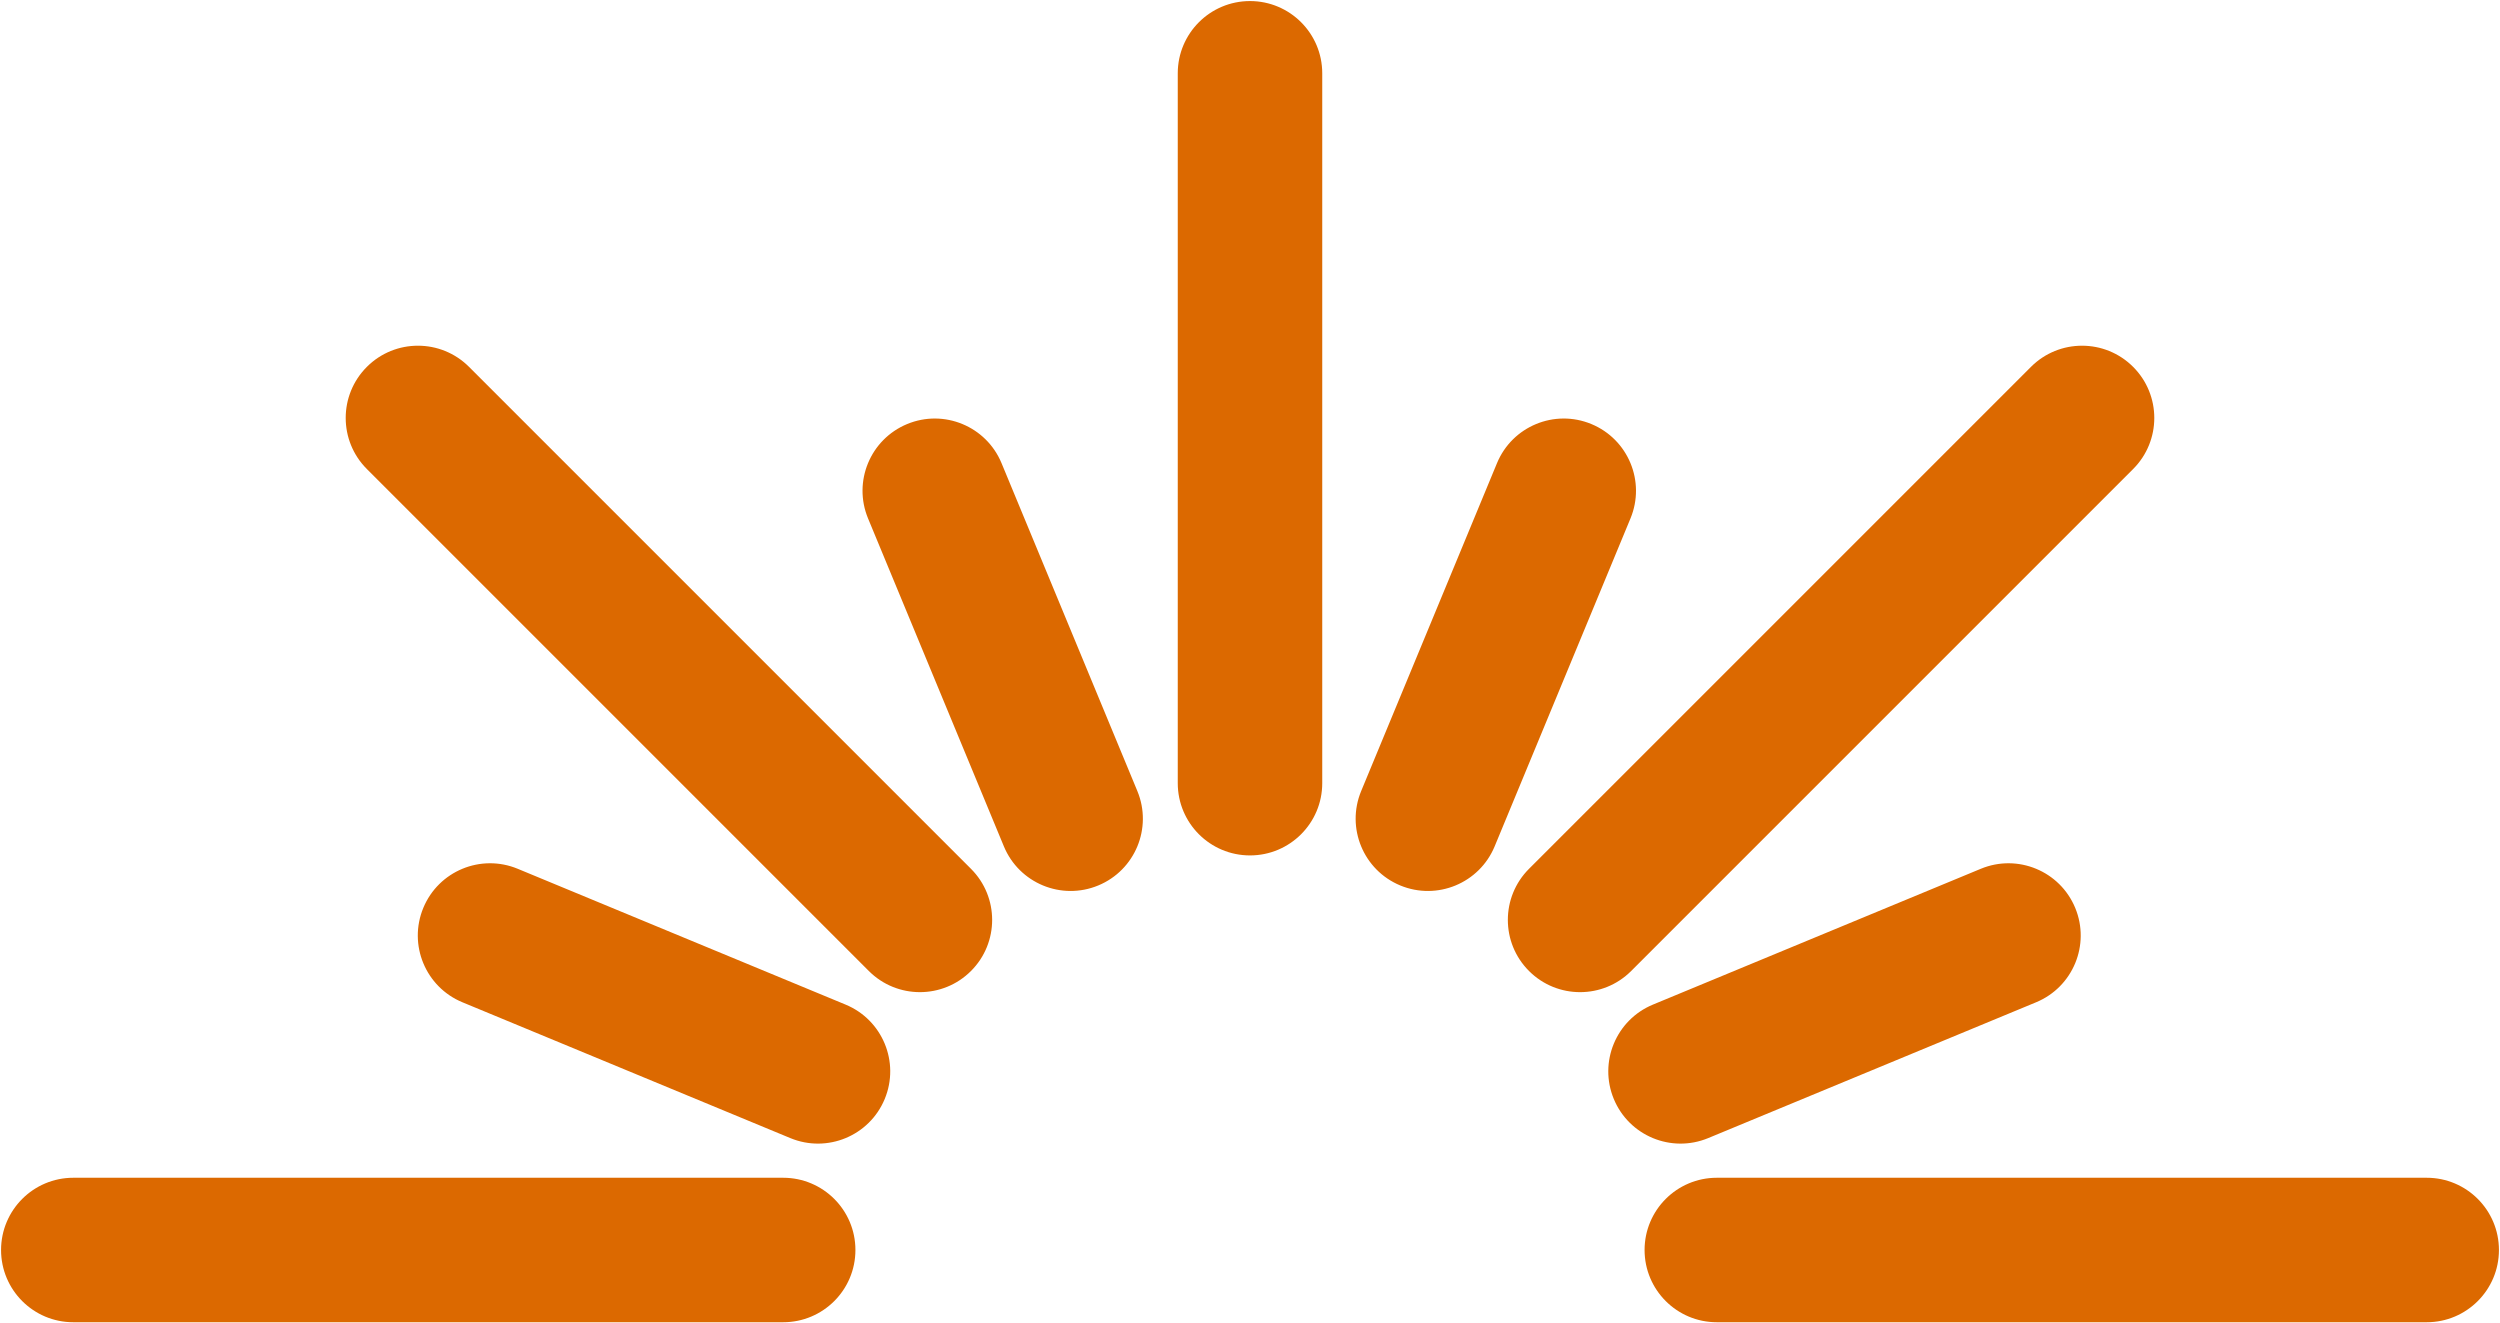 <?xml version="1.0" encoding="UTF-8"?> <svg xmlns="http://www.w3.org/2000/svg" width="648" height="343" viewBox="0 0 648 343" fill="none"><path fill-rule="evenodd" clip-rule="evenodd" d="M342.725 19C342.725 8.659 334.342 0.275 324 0.275C313.659 0.275 305.275 8.659 305.275 19V203C305.275 213.342 313.659 221.725 324 221.725C334.342 221.725 342.725 213.342 342.725 203V19ZM0.275 324C0.275 313.659 8.659 305.275 19 305.275H203C213.342 305.275 221.725 313.659 221.725 324C221.725 334.342 213.342 342.725 203 342.725H19C8.659 342.725 0.275 334.342 0.275 324ZM426.275 324C426.275 313.659 434.659 305.275 445 305.275H629C639.342 305.275 647.725 313.659 647.725 324C647.725 334.342 639.342 342.725 629 342.725H445C434.659 342.725 426.275 334.342 426.275 324ZM229.32 284.861C233.277 275.307 228.74 264.354 219.186 260.396L134.189 225.189C124.634 221.232 113.681 225.769 109.723 235.323C105.766 244.877 110.303 255.831 119.857 259.788L204.854 294.995C214.409 298.953 225.362 294.416 229.32 284.861ZM388.021 120.048C391.979 110.493 402.932 105.956 412.486 109.914C422.041 113.871 426.578 124.825 422.62 134.379L387.413 219.376C383.456 228.93 372.502 233.467 362.948 229.51C353.394 225.552 348.857 214.599 352.814 205.044L388.021 120.048ZM418.298 284.861C414.341 275.307 418.878 264.354 428.432 260.396L513.429 225.189C522.984 221.232 533.937 225.769 537.895 235.323C541.852 244.877 537.315 255.831 527.761 259.788L442.764 294.995C433.209 298.953 422.256 294.416 418.298 284.861ZM259.597 120.048C255.639 110.493 244.686 105.956 235.132 109.914C225.577 113.871 221.04 124.825 224.998 134.379L260.204 219.376C264.162 228.93 275.116 233.467 284.67 229.51C294.224 225.552 298.761 214.599 294.804 205.044L259.597 120.048ZM396.318 251.681C389.006 244.369 389.006 232.513 396.318 225.2L526.426 95.093C533.739 87.78 545.595 87.78 552.907 95.093C560.22 102.405 560.22 114.261 552.907 121.574L422.8 251.681C415.487 258.994 403.631 258.994 396.318 251.681ZM121.573 95.092C114.26 87.779 102.404 87.779 95.092 95.092C87.779 102.404 87.779 114.26 95.092 121.573L160.146 186.627L225.199 251.681C232.512 258.993 244.368 258.993 251.681 251.681C258.993 244.368 258.993 232.512 251.681 225.2L186.627 160.146L121.573 95.092Z" fill="#DC6900"></path></svg> 